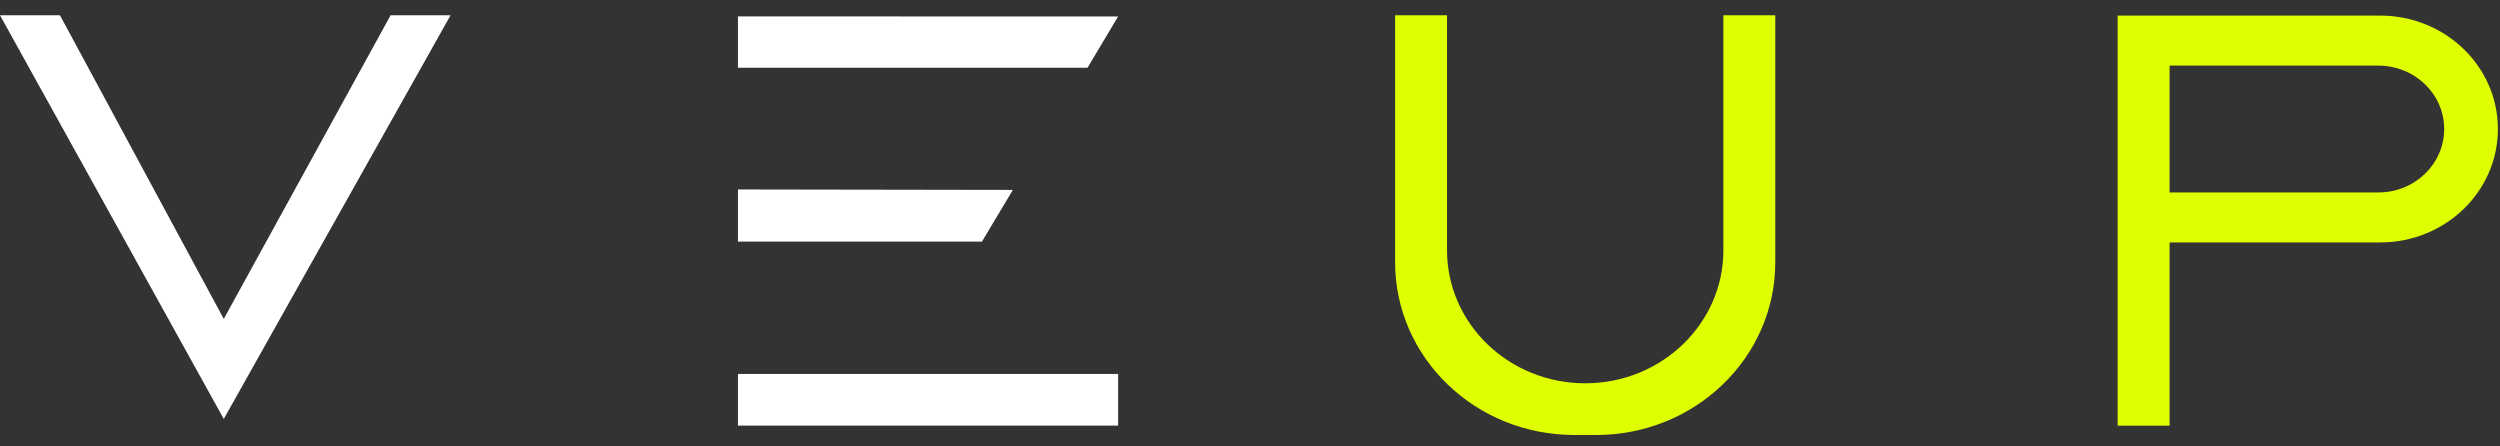 <svg width="140" height="25" viewBox="0 0 140 25" fill="none" xmlns="http://www.w3.org/2000/svg">
<rect x="0" y="0" width="140" height="25" fill="#333333" stroke="none"/>
<g id="Group 11">
<path id="Vector" d="M41.325 3.792H60.902L62.615 0.922L41.325 0.919V3.792Z" fill="white"/>
<path id="Vector_2" d="M12.531 17.859L3.358 0.855H0L12.531 23.46L25.231 0.855H21.874L12.531 17.859Z" fill="white"/>
<path id="Vector_3" d="M62.615 20.941H41.325V23.834H62.615V20.941Z" fill="white"/>
<path id="Vector_4" d="M96.511 14.011C96.511 18.128 93.046 21.464 88.772 21.464C84.499 21.464 81.034 18.128 81.034 14.011V0.855H78.126V14.69C78.126 20.03 82.621 24.36 88.163 24.36H89.379C94.924 24.36 99.416 20.03 99.416 14.69V0.855H96.508V14.011H96.511Z" fill="#DFFF00"/>
<path id="Vector_5" d="M136.874 7.225C136.874 9.187 135.223 10.777 133.188 10.777H121.497V3.675H133.188C135.225 3.675 136.874 5.263 136.874 7.225ZM133.286 0.873H118.589V23.837H121.497V13.577H133.288C136.929 13.577 139.882 10.734 139.882 7.225C139.882 3.716 136.929 0.873 133.288 0.873" fill="#DFFF00"/>
<path id="Vector_6" d="M54.989 13.529L56.721 10.635L41.325 10.61V13.529H54.989Z" fill="white"/>
</g>
</svg>
